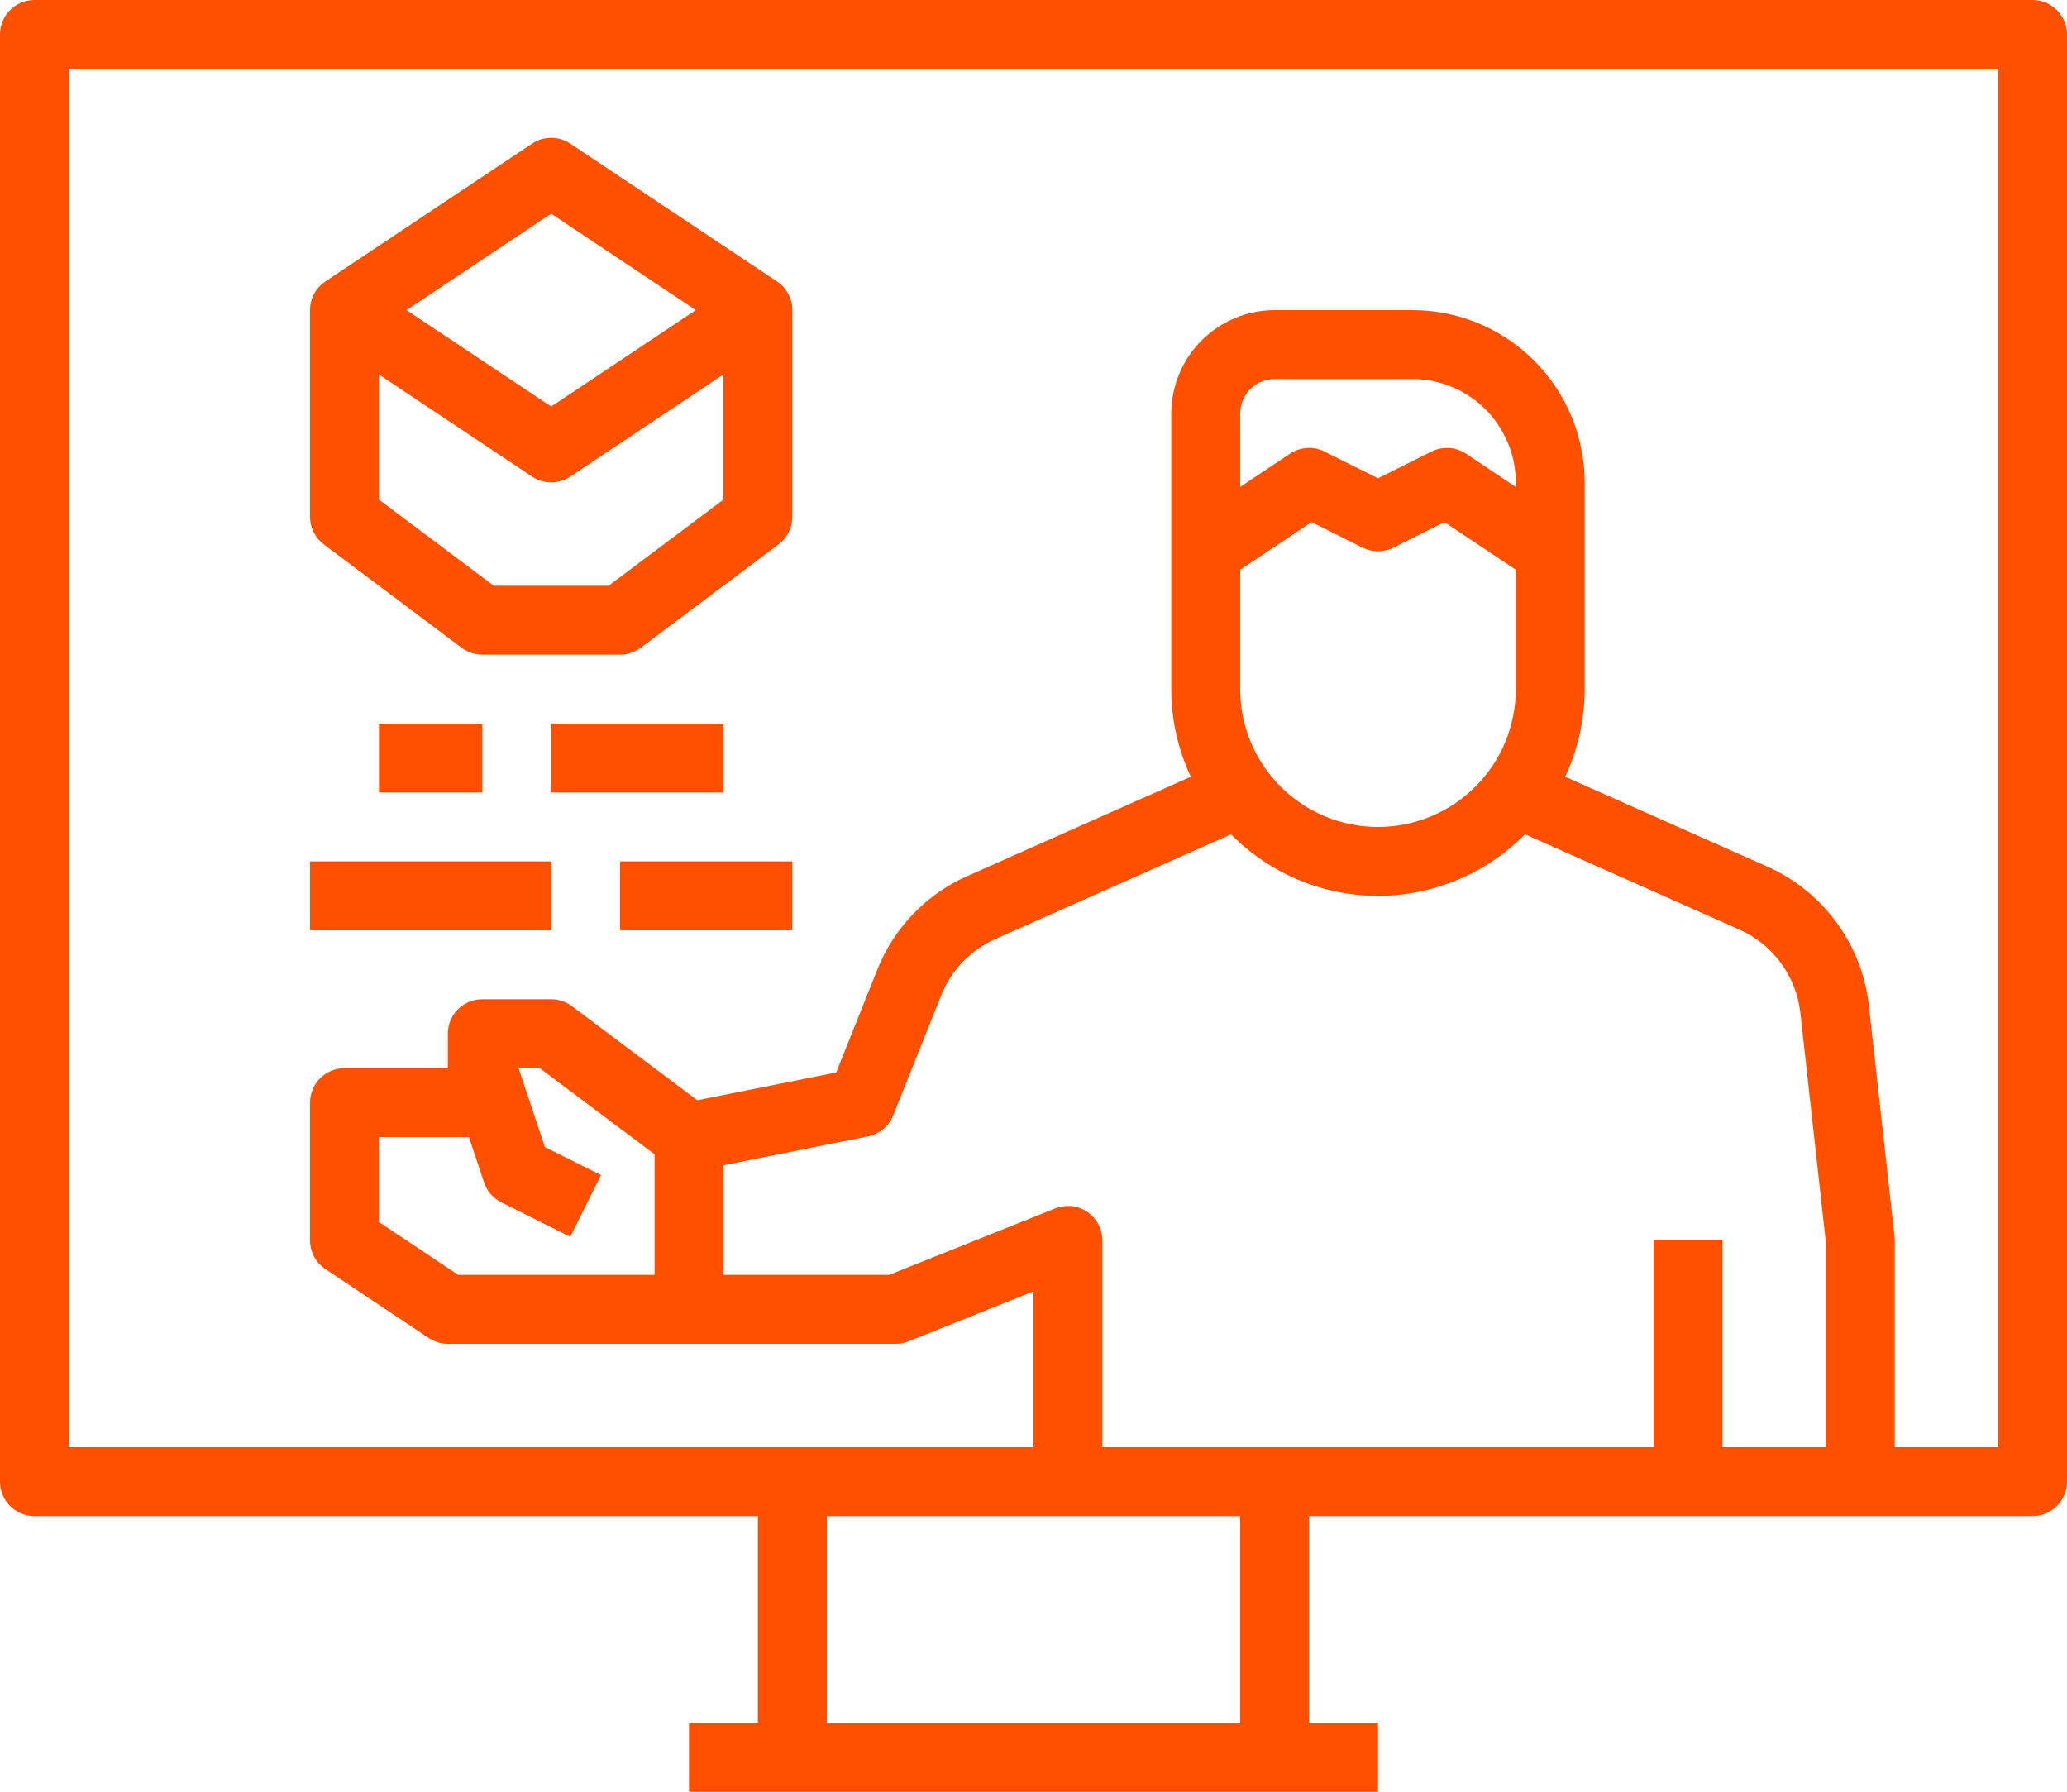 <svg width="45" height="39" viewBox="0 0 45 39" fill="none" xmlns="http://www.w3.org/2000/svg">
<g clip-path="url(#clip0_7_33)">
<path d="M44.25 0C44.449 0 44.64 0.079 44.78 0.22C44.921 0.36 45 0.551 45 0.75V32.25C45 32.449 44.921 32.64 44.78 32.78C44.64 32.921 44.449 33 44.25 33H28.5V37.5H30V39H15V37.5H16.5V33H0.75C0.551 33 0.36 32.921 0.22 32.78C0.079 32.64 0 32.449 0 32.25L0 0.75C0 0.551 0.079 0.36 0.22 0.22C0.36 0.079 0.551 0 0.75 0L44.25 0ZM27 33H18V37.5H27V33ZM33.2 18.16C32.782 18.584 32.284 18.921 31.735 19.151C31.185 19.381 30.596 19.5 30 19.5C29.404 19.5 28.815 19.381 28.265 19.151C27.716 18.921 27.218 18.584 26.8 18.16L21.669 20.44C21.133 20.677 20.711 21.115 20.494 21.66L19.446 24.279C19.4 24.395 19.325 24.497 19.229 24.576C19.133 24.656 19.019 24.711 18.897 24.735L15.75 25.365V27.75H19.356L22.971 26.304C23.085 26.258 23.208 26.241 23.33 26.254C23.452 26.267 23.569 26.31 23.67 26.379C23.772 26.448 23.855 26.54 23.912 26.648C23.97 26.757 24 26.877 24 27V31.5H36V27H37.5V31.5H39.75V27.042L39.195 22.044C39.151 21.654 39.006 21.281 38.773 20.964C38.541 20.647 38.231 20.396 37.872 20.236L33.2 18.16ZM43.5 1.5H1.5V31.5H22.5V28.108L19.779 29.196C19.69 29.232 19.596 29.25 19.5 29.25H9.75C9.602 29.25 9.457 29.206 9.334 29.124L7.084 27.624C6.981 27.555 6.897 27.463 6.839 27.354C6.78 27.245 6.75 27.123 6.75 27V24C6.75 23.801 6.829 23.61 6.97 23.47C7.11 23.329 7.301 23.25 7.5 23.25H9.75V22.5C9.75 22.301 9.829 22.11 9.97 21.97C10.11 21.829 10.301 21.75 10.5 21.75H12C12.162 21.75 12.32 21.803 12.45 21.9L15.182 23.949L18.205 23.344L19.101 21.104C19.462 20.195 20.166 19.464 21.06 19.069L25.925 16.907C25.645 16.31 25.499 15.659 25.5 15V9C25.501 8.404 25.738 7.832 26.16 7.41C26.582 6.988 27.154 6.751 27.75 6.75H30.75C31.744 6.751 32.697 7.146 33.401 7.85C34.103 8.553 34.499 9.506 34.5 10.5V15C34.5 15.66 34.355 16.31 34.075 16.907L38.481 18.865C39.079 19.132 39.597 19.55 39.983 20.079C40.37 20.607 40.612 21.227 40.686 21.878L41.246 26.918C41.249 26.945 41.25 26.973 41.25 27V31.5H43.5V1.5ZM11.75 23.25H11.29L11.863 24.968L13.085 25.579L12.415 26.921L10.915 26.171C10.827 26.127 10.748 26.066 10.683 25.992C10.619 25.917 10.569 25.831 10.538 25.737L10.209 24.75H8.25V26.599L9.977 27.75H14.25V25.125L11.75 23.25ZM17.25 18.75V20.25H13.5V18.75H17.25ZM12 18.75V20.25H6.75V18.75H12ZM31.446 11.365L30.336 11.921C30.232 11.973 30.117 12 30 12C29.884 12 29.769 11.973 29.665 11.921L28.554 11.365L27 12.401V15C27 15.796 27.316 16.559 27.879 17.121C28.441 17.684 29.204 18 30 18C30.796 18 31.559 17.684 32.121 17.121C32.684 16.559 33 15.796 33 15V12.401L31.446 11.365ZM15.75 15.75V17.25H12V15.75H15.75ZM10.5 15.75V17.25H8.25V15.75H10.5ZM11.584 3.126C11.707 3.044 11.852 3 12 3C12.148 3 12.293 3.044 12.416 3.126L16.916 6.126C17.019 6.194 17.103 6.287 17.161 6.396C17.22 6.505 17.25 6.627 17.25 6.75V11.25C17.25 11.366 17.223 11.481 17.171 11.585C17.119 11.69 17.043 11.78 16.95 11.85L13.95 14.1C13.82 14.197 13.662 14.25 13.5 14.25H10.5C10.338 14.25 10.18 14.197 10.05 14.1L7.05 11.85C6.957 11.78 6.881 11.69 6.829 11.585C6.777 11.481 6.75 11.366 6.75 11.25V6.75C6.75 6.627 6.78 6.505 6.839 6.396C6.897 6.287 6.981 6.194 7.084 6.126L11.584 3.126ZM15.75 8.151L12.416 10.374C12.293 10.456 12.148 10.5 12 10.5C11.852 10.5 11.707 10.456 11.584 10.374L8.25 8.151V10.875L10.75 12.75H13.25L15.75 10.875V8.151ZM30.75 8.25H27.75C27.551 8.25 27.36 8.329 27.22 8.47C27.079 8.61 27 8.801 27 9V10.599L28.084 9.876C28.194 9.803 28.321 9.76 28.453 9.752C28.585 9.743 28.717 9.77 28.835 9.829L30 10.411L31.165 9.829C31.283 9.77 31.415 9.743 31.547 9.752C31.679 9.76 31.806 9.803 31.916 9.876L33 10.599V10.5C32.999 9.904 32.762 9.332 32.34 8.91C31.918 8.488 31.346 8.251 30.75 8.25V8.25ZM12 4.651L8.852 6.75L12 8.849L15.148 6.75L12 4.651Z" fill="#FF5000"/>
</g>
<defs>
<clipPath id="clip0_7_33">
<rect width="45" height="39" fill="white"/>
</clipPath>
</defs>
</svg>
